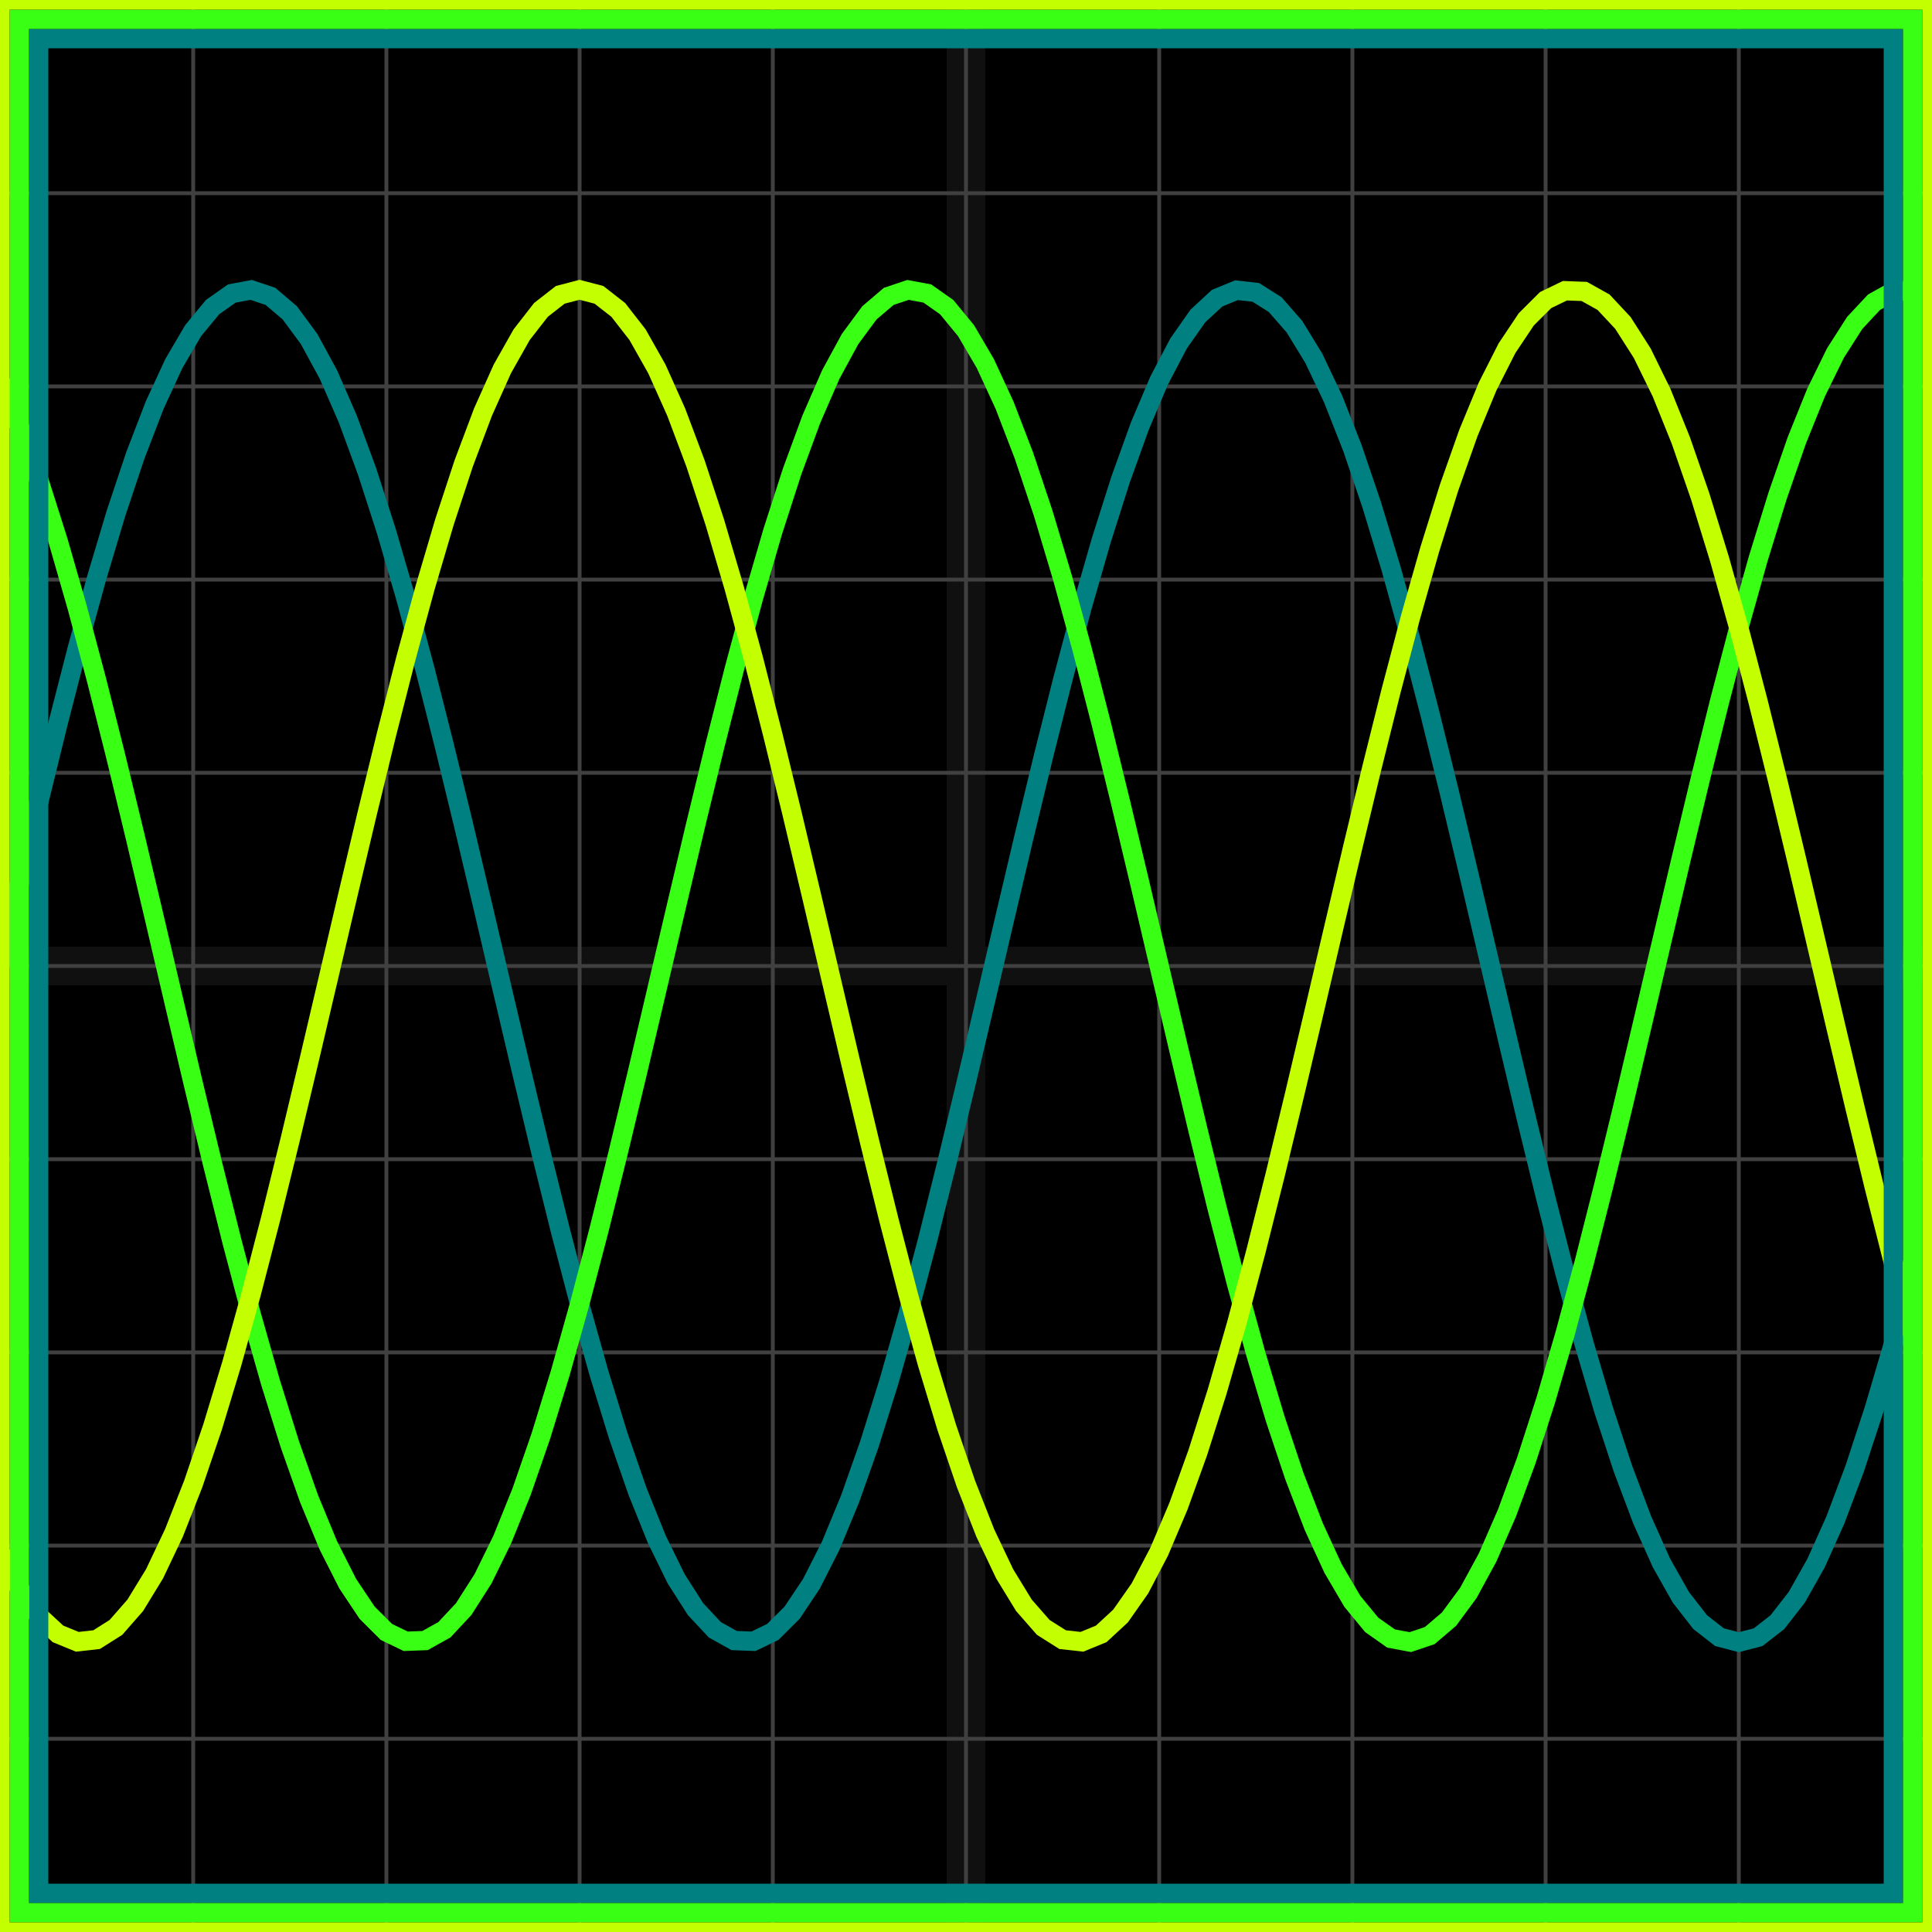 <svg xmlns="http://www.w3.org/2000/svg" width="100" height="100" baseProfile="full"><rect width="100%" height="100%"/><g stroke="#fff" stroke-width=".2" opacity=".25"><path d="M10 0v100M20 0v100M30 0v100M40 0v100M50 0v100M60 0v100M70 0v100M80 0v100M90 0v100M0 10h100M0 20h100M0 30h100M0 40h100M0 50h100M0 60h100M0 70h100M0 80h100M0 90h100"/><path stroke-width="2" d="M50 0v100M0 50h100" opacity=".25"/></g><path fill="none" stroke="teal" d="m0 50 1-4.265 1-4.202 1-4.076 1-3.889 1-3.643 1-3.345 1-2.995 1-2.601 1-2.17 1-1.703 1-1.214 1-.705 1-.187 1 .336 1 .852 1 1.356 1 1.84 1 2.295 1 2.719 1 3.1 1 3.435 1 3.719 1 3.948 1 4.118 1 4.227 1 4.271 1 4.254 1 4.172 1 4.029 1 3.824 1 3.564 1 3.249 1 2.887 1 2.482 1 2.039 1 1.566 1 1.07 1 .558 1 .037 1-.484 1-.997 1-1.497 1-1.973 1-2.42 1-2.832 1-3.2 1-3.523 1-3.79 1-4.003 1-4.155 1-4.246 1-4.273 1-4.237 1-4.138 1-3.976 1-3.755 1-3.48 1-3.15 1-2.775 1-2.359 1-1.907 1-1.426 1-.925 1-.41 1 .112 1 .632 1 1.142 1 1.635 1 2.105 1 2.541 1 2.942 1 3.298 1 3.604 1 3.857 1 4.052 1 4.188 1 4.26 1 4.27 1 4.214 1 4.098 1 3.919 1 3.682 1 3.39 1 3.048 1 2.66 1 2.233 1 1.772 1 1.285 1 .78 1 .26 1-.26 1-.78 1-1.285 1-1.772 1-2.233 1-2.66 1-3.048 1-3.39 1-3.682"/><path fill="none" stroke="#39FF14" d="m0 19.69 1 2.358 1 2.775 1 3.15 1 3.48 1 3.755 1 3.976 1 4.138 1 4.237 1 4.273 1 4.246 1 4.155 1 4.003 1 3.79 1 3.522 1 3.2 1 2.832L17 80l1 1.974 1 1.497 1 .997 1 .484 1-.037 1-.558 1-1.07 1-1.566 1-2.04 1-2.48 1-2.888 1-3.25 1-3.563 1-3.824 1-4.029 1-4.172 1-4.254 1-4.271 1-4.227 1-4.118 1-3.948 1-3.72 1-3.435 1-3.1 1-2.718 1-2.296 1-1.84 1-1.355 1-.852 1-.336 1 .187 1 .705 1 1.214 1 1.704 1 2.169 1 2.601 1 2.995 1 3.345 1 3.643 1 3.89 1 4.075 1 4.202L60 50l1 4.265 1 4.202 1 4.076 1 3.889 1 3.643 1 3.345 1 2.995 1 2.601 1 2.17 1 1.703 1 1.214 1 .705 1 .187 1-.336 1-.852 1-1.356 1-1.84 1-2.295 1-2.719 1-3.1 1-3.435 1-3.719 1-3.948 1-4.118 1-4.227 1-4.271 1-4.254 1-4.172 1-4.029 1-3.824 1-3.564 1-3.249 1-2.887 1-2.482 1-2.039 1-1.566 1-1.07 1-.558 1-.037"/><path fill="none" stroke="#c3ff00" d="m0 80.31 1 1.908 1 1.426 1 .925 1 .41 1-.112 1-.632 1-1.142 1-1.635 1-2.105 1-2.541 1-2.942 1-3.298 1-3.604 1-3.857 1-4.052 1-4.188 1-4.26 1-4.27 1-4.214 1-4.098 1-3.919 1-3.682 1-3.39 1-3.048 1-2.66 1-2.233 1-1.772 1-1.285 1-.78 1-.26 1 .26 1 .78 1 1.285 1 1.772 1 2.233 1 2.66 1 3.048 1 3.39 1 3.682 1 3.92 1 4.097 1 4.215 1 4.269 1 4.26 1 4.188 1 4.052 1 3.857 1 3.604 1 3.298 1 2.942 1 2.541 1 2.105 1 1.635 1 1.142 1 .632 1 .112 1-.41 1-.925 1-1.426 1-1.907 1-2.359 1-2.775 1-3.15 1-3.48 1-3.755 1-3.976 1-4.138 1-4.237 1-4.273 1-4.246 1-4.155 1-4.003 1-3.79 1-3.522 1-3.2 1-2.832L77 20l1-1.974 1-1.497 1-.997 1-.484 1 .037 1 .558 1 1.07 1 1.566 1 2.04 1 2.48 1 2.888 1 3.25 1 3.563 1 3.824 1 4.029 1 4.172 1 4.254 1 4.271 1 4.227 1 4.118 1 3.948 1 3.72"/><path fill="none" stroke="teal" d="M2 2h96v96H2z"/><path fill="none" stroke="#39FF14" d="M1 1h98v98H1z"/><path fill="none" stroke="#c3ff00" d="M0 0h100v100H0z"/></svg>